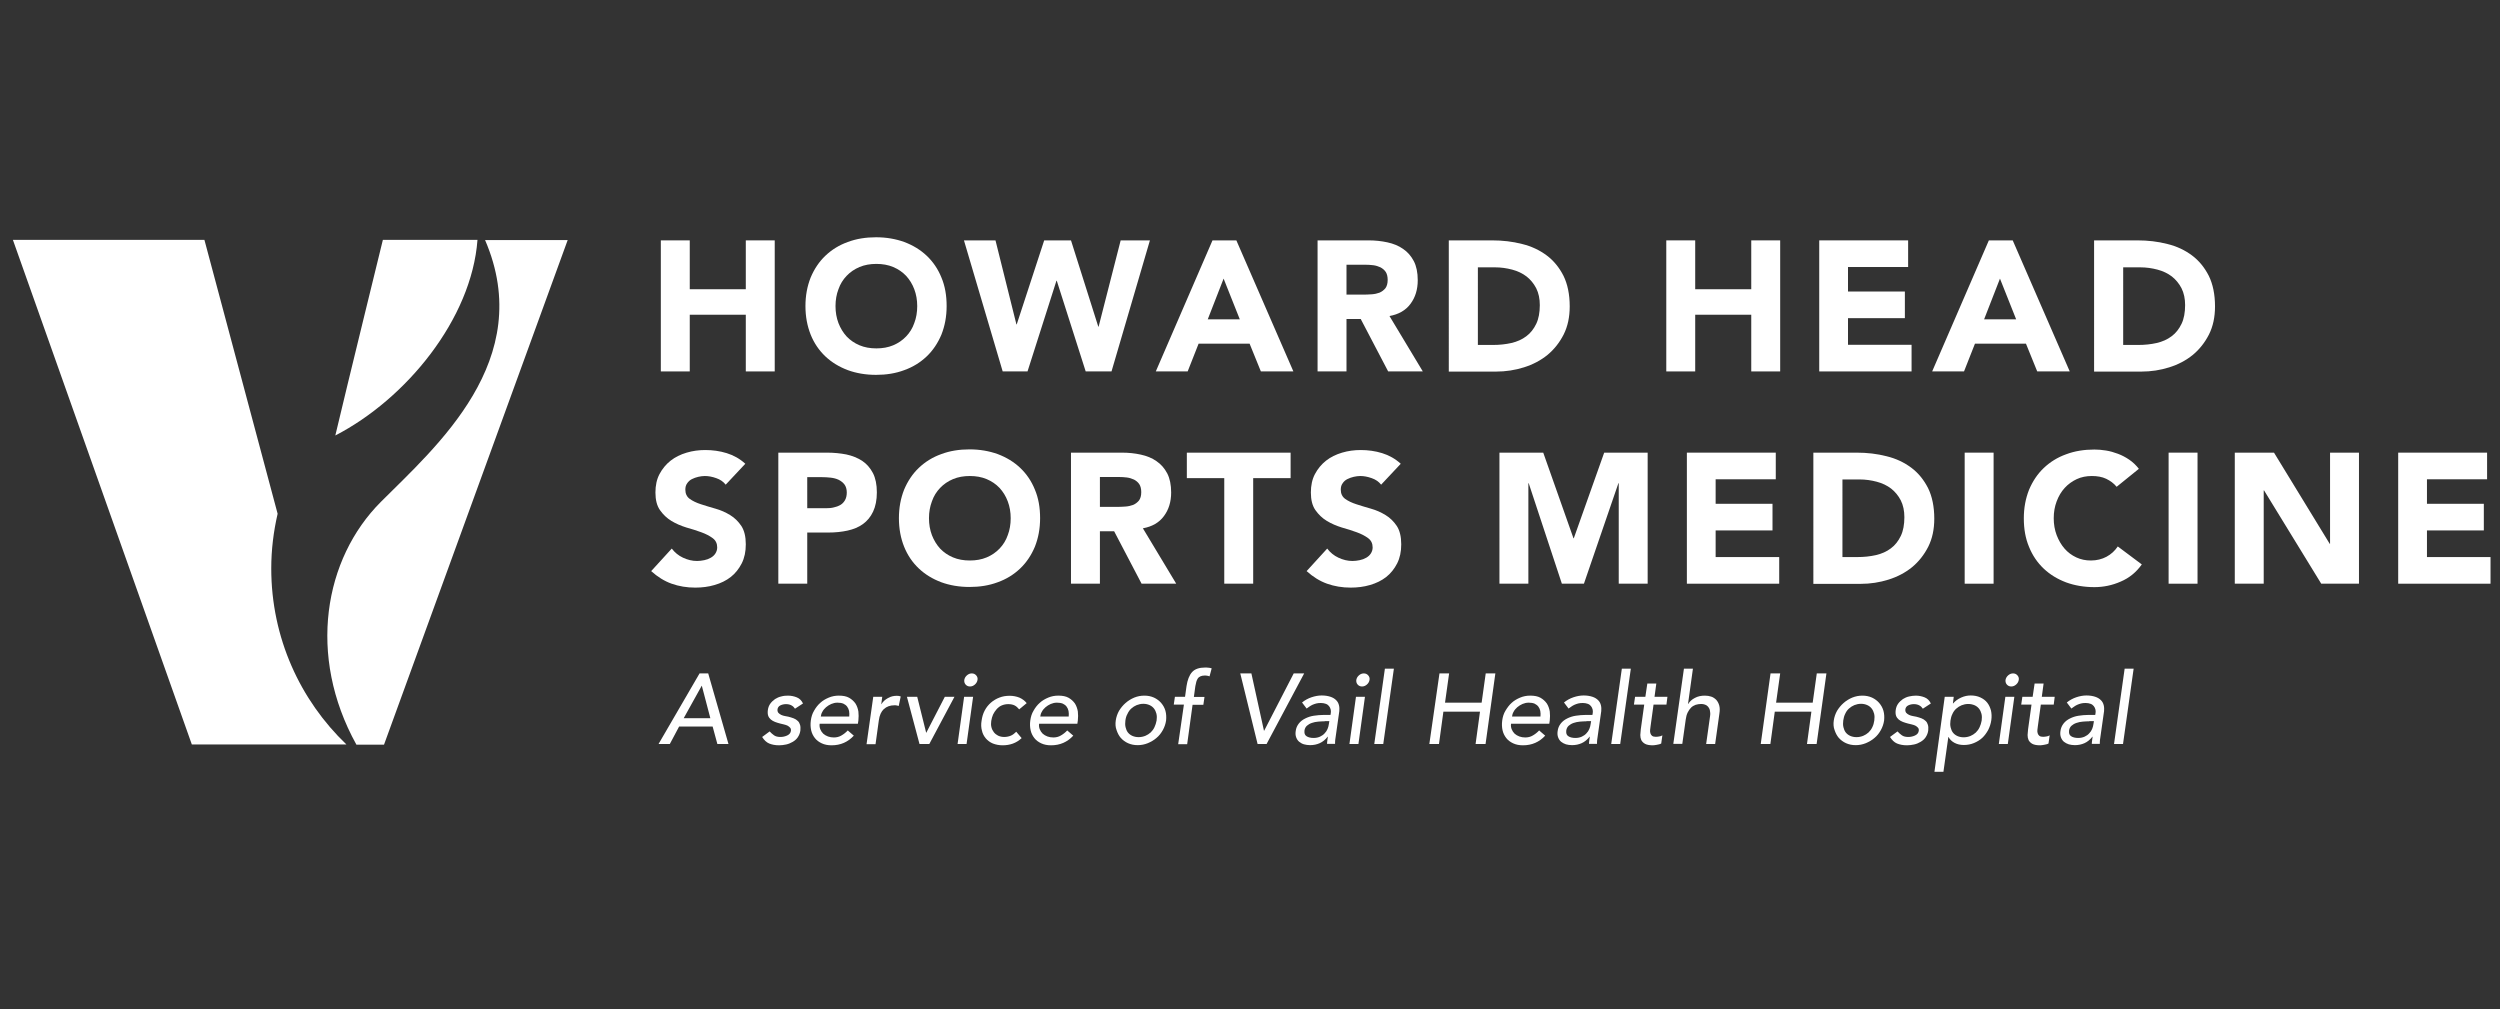 <?xml version="1.0" encoding="UTF-8"?> <!-- Generator: Adobe Illustrator 24.0.3, SVG Export Plug-In . SVG Version: 6.00 Build 0) --> <svg xmlns="http://www.w3.org/2000/svg" xmlns:xlink="http://www.w3.org/1999/xlink" version="1.1" id="Layer_1" x="0px" y="0px" viewBox="0 0 1529.9 617.6" style="enable-background:new 0 0 1529.9 617.6;" xml:space="preserve"><rect x="0" y="0" width="1529.9" height="617.6" fill="#333333" stroke="none"/> <style type="text/css"> .st0{fill:#FFFFFF;} </style> <g id="Layer_1_1_"> </g> <g> <g> <path class="st0" d="M166,347.9c0-11.5,1.4-22.7,3.9-33.5l-44.8-167.6H7.9l109.5,308.8H212C183.7,428.5,166,390.3,166,347.9z"></path> <path class="st0" d="M234.3,146.8c-0.1,0.5-22,89.6-29.1,119.7c43.4-22.4,83.4-71.3,87-119.7H234.3z"></path> <path class="st0" d="M296.8,146.8c31.8,73.6-30.4,126.9-63.7,160.3c-34.8,34.8-45.2,94.1-15,148.6h16.9l112.4-308.8H296.8z"></path> </g> </g> <g> <g> <g> <path class="st0" d="M428.1,412.1h5.3l12.4,43.2H439l-2.9-10.7h-20.5l-5.7,10.7H403L428.1,412.1z M434.7,439.5l-5.2-19.8h-0.1 l-11,19.8H434.7z"></path> <path class="st0" d="M486.5,433.7c-0.5-0.8-1.2-1.5-2.1-2c-0.9-0.5-2-0.8-3.4-0.8c-1.3,0-2.5,0.3-3.5,0.8c-1,0.5-1.6,1.4-1.7,2.4 c-0.1,0.9,0.1,1.5,0.5,2.1c0.5,0.5,1.1,1,1.8,1.3c0.7,0.3,1.5,0.6,2.3,0.7c0.8,0.2,1.5,0.3,2.1,0.4c1.1,0.3,2.2,0.6,3.2,1 c1,0.4,1.8,0.9,2.5,1.6c0.7,0.6,1.1,1.4,1.4,2.4c0.3,0.9,0.3,2.1,0.2,3.4c-0.2,1.6-0.8,3-1.6,4.2c-0.8,1.2-1.9,2.1-3.1,2.8 c-1.2,0.7-2.6,1.3-4,1.6c-1.4,0.3-2.9,0.5-4.3,0.5c-2.4,0-4.4-0.4-6.1-1.1c-1.7-0.7-3.1-2.1-4.3-4l4.6-3.4 c0.8,0.9,1.7,1.7,2.7,2.4c1,0.7,2.3,1,3.9,1c1.4,0,2.8-0.3,4.1-0.9c1.3-0.6,2.1-1.5,2.3-2.8c0.1-0.8,0-1.5-0.5-2 c-0.4-0.5-1-0.9-1.7-1.3c-0.7-0.3-1.4-0.5-2.2-0.7c-0.8-0.2-1.5-0.3-2.1-0.5c-1.1-0.3-2.2-0.6-3.2-1c-1-0.4-1.9-0.9-2.6-1.5 c-0.7-0.6-1.3-1.4-1.6-2.3c-0.3-0.9-0.4-2.1-0.2-3.5c0.2-1.5,0.7-2.8,1.5-3.9c0.8-1.1,1.8-2,2.9-2.8c1.1-0.7,2.4-1.3,3.8-1.6 c1.4-0.4,2.7-0.5,4.1-0.5c2,0,3.8,0.4,5.5,1.1c1.7,0.7,2.9,2,3.7,3.7L486.5,433.7z"></path> <path class="st0" d="M501.6,442.9c-0.2,1.3,0,2.4,0.4,3.4c0.4,1,1,1.9,1.8,2.7c0.8,0.7,1.8,1.3,2.9,1.7c1.1,0.4,2.3,0.6,3.6,0.6 c1.7,0,3.3-0.4,4.6-1.2c1.4-0.8,2.7-1.8,3.9-3.1l3.7,3.2c-3.6,3.9-8.1,5.9-13.6,5.9c-2.3,0-4.3-0.4-6-1.2 c-1.7-0.8-3.1-1.8-4.2-3.2c-1.1-1.4-1.9-3-2.3-4.8c-0.4-1.8-0.5-3.8-0.2-6c0.3-2.2,0.9-4.2,2-6c1-1.8,2.3-3.5,3.8-4.8 c1.5-1.4,3.3-2.4,5.2-3.2c1.9-0.8,4-1.2,6.1-1.2c2.6,0,4.7,0.4,6.3,1.3c1.6,0.9,2.9,2.1,3.9,3.5c0.9,1.4,1.5,3.1,1.8,4.9 c0.2,1.8,0.2,3.6,0,5.5l-0.3,2H501.6z M519.7,438.5c0.1-1.2,0.1-2.3-0.1-3.4c-0.2-1-0.6-1.9-1.2-2.7c-0.6-0.8-1.3-1.3-2.3-1.8 c-1-0.4-2.2-0.6-3.6-0.6c-1.4,0-2.6,0.3-3.8,0.8c-1.2,0.5-2.2,1.2-3.2,2c-0.9,0.8-1.7,1.7-2.2,2.7c-0.6,1-0.9,2-1,3H519.7z"></path> <path class="st0" d="M534.4,426.4h5.5l-0.6,4.5h0.1c0.9-1.5,2.3-2.8,4-3.7c1.7-1,3.5-1.4,5.4-1.4c0.9,0,1.7,0.1,2.4,0.4L550,432 c-0.4-0.1-0.9-0.2-1.3-0.3c-0.4-0.1-0.9-0.1-1.3-0.1c-2.7,0-4.8,0.8-6.5,2.3c-1.6,1.5-2.7,3.8-3.1,7l-2,14.5h-5.5L534.4,426.4z"></path> <path class="st0" d="M555,426.4h6.3l5.5,22.1l11.4-22.1h5.9l-15.4,28.9h-6L555,426.4z"></path> <path class="st0" d="M590,426.4h5.5l-4,28.9h-5.5L590,426.4z M590.1,416.1c0.2-1.1,0.7-2,1.6-2.8c0.9-0.8,1.9-1.2,3-1.2 c1.1,0,2,0.4,2.7,1.2c0.7,0.8,1,1.7,0.8,2.8c-0.2,1.1-0.7,2-1.6,2.8c-0.9,0.8-1.9,1.2-3,1.2c-1.1,0-2-0.4-2.7-1.2 C590.2,418.1,590,417.1,590.1,416.1z"></path> <path class="st0" d="M623.7,434.1c-0.9-1.1-1.8-1.9-2.8-2.4c-1-0.5-2.3-0.8-3.9-0.8c-1.5,0-2.8,0.3-4,0.8 c-1.2,0.5-2.2,1.3-3.1,2.3c-0.9,1-1.6,2.1-2.2,3.3c-0.5,1.2-0.9,2.5-1.1,3.9c-0.2,1.3-0.2,2.6,0.1,3.8c0.3,1.2,0.8,2.2,1.5,3.1 c0.7,0.9,1.6,1.6,2.6,2.1c1.1,0.5,2.3,0.8,3.7,0.8c1.5,0,2.9-0.3,4.1-0.8c1.2-0.5,2.3-1.4,3.3-2.4l3.3,3.9 c-1.7,1.6-3.5,2.7-5.5,3.4c-2,0.7-4,1-6.1,1c-2.2,0-4.2-0.4-6-1.1c-1.7-0.7-3.2-1.8-4.3-3.1c-1.1-1.3-2-2.9-2.4-4.8 c-0.5-1.8-0.6-3.9-0.2-6.1c0.3-2.2,0.9-4.3,1.9-6.2c1-1.9,2.3-3.5,3.8-4.8c1.5-1.3,3.3-2.4,5.2-3.1c2-0.8,4.1-1.1,6.3-1.1 c2.1,0,4.1,0.4,5.9,1.1c1.8,0.8,3.3,1.9,4.5,3.4L623.7,434.1z"></path> <path class="st0" d="M635.9,442.9c-0.2,1.3,0,2.4,0.4,3.4c0.4,1,1,1.9,1.8,2.7c0.8,0.7,1.8,1.3,2.9,1.7s2.3,0.6,3.6,0.6 c1.7,0,3.3-0.4,4.6-1.2c1.4-0.8,2.7-1.8,3.9-3.1l3.7,3.2c-3.6,3.9-8.1,5.9-13.6,5.9c-2.3,0-4.3-0.4-6-1.2 c-1.7-0.8-3.1-1.8-4.2-3.2c-1.1-1.4-1.9-3-2.3-4.8c-0.4-1.8-0.5-3.8-0.2-6c0.3-2.2,0.9-4.2,2-6c1-1.8,2.3-3.5,3.8-4.8 c1.5-1.4,3.3-2.4,5.2-3.2c1.9-0.8,4-1.2,6.1-1.2c2.6,0,4.7,0.4,6.3,1.3c1.6,0.9,2.9,2.1,3.9,3.5c0.9,1.4,1.5,3.1,1.8,4.9 c0.2,1.8,0.2,3.6,0,5.5l-0.3,2H635.9z M654,438.5c0.1-1.2,0.1-2.3-0.1-3.4c-0.2-1-0.6-1.9-1.2-2.7c-0.6-0.8-1.3-1.3-2.3-1.8 c-1-0.4-2.2-0.6-3.6-0.6c-1.4,0-2.6,0.3-3.8,0.8c-1.2,0.5-2.2,1.2-3.2,2c-0.9,0.8-1.7,1.7-2.2,2.7c-0.6,1-0.9,2-1,3H654z"></path> <path class="st0" d="M682.8,440.9c0.3-2.1,1-4.1,2-5.9c1.1-1.8,2.4-3.4,4-4.8c1.6-1.4,3.4-2.5,5.3-3.3c2-0.8,4-1.2,6.2-1.2 c2.2,0,4.1,0.4,5.9,1.2c1.7,0.8,3.2,1.9,4.4,3.3c1.2,1.4,2.1,3,2.6,4.8c0.5,1.8,0.6,3.8,0.4,5.9c-0.3,2.1-1,4.1-2,5.9 c-1,1.8-2.3,3.5-3.9,4.8c-1.6,1.4-3.4,2.4-5.3,3.2c-2,0.8-4,1.2-6.2,1.2c-2.2,0-4.1-0.4-5.9-1.2c-1.8-0.8-3.2-1.9-4.4-3.2 c-1.2-1.4-2-3-2.6-4.8C682.6,445,682.5,443,682.8,440.9z M688.7,440.9c-0.2,1.5-0.2,2.8,0.1,4.1c0.3,1.2,0.7,2.3,1.4,3.2 c0.7,0.9,1.6,1.6,2.7,2.1c1.1,0.5,2.4,0.8,3.9,0.8c1.5,0,2.8-0.3,4.1-0.8c1.2-0.5,2.3-1.2,3.3-2.1c0.9-0.9,1.7-1.9,2.3-3.2 c0.6-1.2,1-2.6,1.3-4.1c0.2-1.5,0.2-2.8-0.1-4.1c-0.3-1.2-0.8-2.3-1.5-3.2c-0.7-0.9-1.6-1.6-2.7-2.1c-1.1-0.5-2.4-0.8-3.8-0.8 c-1.5,0-2.8,0.3-4.1,0.8c-1.2,0.5-2.3,1.2-3.3,2.1c-1,0.9-1.7,1.9-2.3,3.2C689.3,438,688.9,439.4,688.7,440.9z"></path> <path class="st0" d="M724.5,431.2h-6.2l0.7-4.8h6.2l0.9-6.5c0.6-3.9,1.7-6.7,3.4-8.6c1.7-1.9,4.4-2.8,8-2.8c0.6,0,1.2,0,1.9,0.1 c0.7,0,1.4,0.2,2.1,0.4l-1.3,4.9c-0.5-0.2-1-0.3-1.5-0.4c-0.5-0.1-1-0.1-1.6-0.1c-1,0-1.8,0.2-2.5,0.5c-0.6,0.3-1.2,0.7-1.6,1.3 c-0.4,0.6-0.7,1.3-0.9,2c-0.2,0.8-0.4,1.7-0.6,2.7l-0.9,6.6h6.5l-0.7,4.8h-6.6l-3.3,24.1h-5.5L724.5,431.2z"></path> <path class="st0" d="M759,412.1h6.8l7.7,35.1h0.1l18.1-35.1h6.4l-23,43.2h-5.5L759,412.1z"></path> <path class="st0" d="M796.8,429.9c1.7-1.4,3.7-2.5,5.8-3.2c2.1-0.7,4.2-1.1,6.2-1.1c2.1,0,3.9,0.3,5.4,0.8s2.6,1.2,3.5,2.1 c0.9,0.9,1.4,1.9,1.7,3.1c0.3,1.2,0.3,2.4,0.2,3.6l-2.1,14.8c-0.2,1-0.3,2-0.4,2.8c-0.1,0.9-0.1,1.7-0.1,2.4h-4.9 c0-0.7,0.1-1.5,0.2-2.2c0.1-0.7,0.2-1.5,0.3-2.2h-0.1c-1.5,1.9-3.1,3.2-4.9,4c-1.8,0.8-3.7,1.2-5.9,1.2c-1.3,0-2.6-0.2-3.7-0.5 s-2.1-0.9-3-1.6c-0.8-0.7-1.4-1.6-1.8-2.7c-0.4-1.1-0.5-2.3-0.3-3.7c0.2-1.9,0.9-3.4,1.9-4.7c1-1.3,2.3-2.3,3.9-3.1 c1.6-0.8,3.3-1.4,5.3-1.7c2-0.3,4.1-0.5,6.2-0.5h4l0.2-1.2c0.1-0.7,0.1-1.5-0.1-2.2c-0.2-0.7-0.5-1.4-1-2c-0.5-0.6-1.1-1.1-2-1.4 c-0.8-0.3-1.8-0.5-3-0.5c-1.1,0-2,0.1-2.8,0.3c-0.8,0.2-1.6,0.5-2.3,0.8c-0.7,0.3-1.3,0.7-1.9,1.1c-0.6,0.4-1.2,0.8-1.7,1.2 L796.8,429.9z M810.7,441.4c-1.3,0-2.7,0.1-4,0.2c-1.4,0.1-2.7,0.4-3.9,0.8c-1.2,0.4-2.2,1-3,1.7c-0.8,0.7-1.3,1.7-1.5,2.8 c-0.2,1.7,0.1,2.9,1.2,3.6c1,0.7,2.5,1.1,4.4,1.1c1.5,0,2.8-0.3,3.9-0.8c1.1-0.5,2.1-1.2,2.8-2c0.8-0.8,1.4-1.7,1.8-2.7 c0.4-1,0.7-2,0.8-3l0.3-1.8H810.7z"></path> <path class="st0" d="M829.8,426.4h5.5l-4,28.9h-5.5L829.8,426.4z M830,416.1c0.2-1.1,0.7-2,1.6-2.8c0.9-0.8,1.9-1.2,3-1.2 c1.1,0,2,0.4,2.7,1.2c0.7,0.8,1,1.7,0.8,2.8c-0.2,1.1-0.7,2-1.6,2.8c-0.9,0.8-1.9,1.2-3,1.2c-1.1,0-2-0.4-2.7-1.2 C830.1,418.1,829.9,417.1,830,416.1z"></path> <path class="st0" d="M847.5,409.2h5.5l-6.5,46.1H841L847.5,409.2z"></path> <path class="st0" d="M880.9,412.1h5.9l-2.5,17.9h22.4l2.5-17.9h5.9l-6,43.2H903l2.7-19.8h-22.4l-2.7,19.8h-5.9L880.9,412.1z"></path> <path class="st0" d="M924.7,442.9c-0.2,1.3,0,2.4,0.4,3.4c0.4,1,1,1.9,1.8,2.7c0.8,0.7,1.8,1.3,2.9,1.7c1.1,0.4,2.3,0.6,3.6,0.6 c1.7,0,3.3-0.4,4.6-1.2c1.4-0.8,2.7-1.8,3.9-3.1l3.7,3.2c-3.6,3.9-8.1,5.9-13.6,5.9c-2.3,0-4.3-0.4-6-1.2 c-1.7-0.8-3.1-1.8-4.2-3.2c-1.1-1.4-1.9-3-2.3-4.8c-0.4-1.8-0.5-3.8-0.2-6c0.3-2.2,0.9-4.2,2-6s2.3-3.5,3.8-4.8 c1.5-1.4,3.3-2.4,5.2-3.2c1.9-0.8,4-1.2,6.1-1.2c2.6,0,4.7,0.4,6.3,1.3c1.6,0.9,2.9,2.1,3.9,3.5c0.9,1.4,1.5,3.1,1.8,4.9 c0.2,1.8,0.2,3.6,0,5.5l-0.3,2H924.7z M942.7,438.5c0.1-1.2,0.1-2.3-0.1-3.4c-0.2-1-0.6-1.9-1.2-2.7c-0.6-0.8-1.4-1.3-2.3-1.8 c-1-0.4-2.2-0.6-3.6-0.6c-1.4,0-2.6,0.3-3.8,0.8c-1.2,0.5-2.2,1.2-3.2,2c-0.9,0.8-1.7,1.7-2.2,2.7c-0.6,1-0.9,2-1,3H942.7z"></path> <path class="st0" d="M957.1,429.9c1.7-1.4,3.7-2.5,5.8-3.2c2.1-0.7,4.2-1.1,6.2-1.1c2.1,0,3.9,0.3,5.4,0.8 c1.5,0.5,2.6,1.2,3.5,2.1c0.9,0.9,1.4,1.9,1.7,3.1c0.3,1.2,0.3,2.4,0.2,3.6l-2.1,14.8c-0.2,1-0.3,2-0.4,2.8 c-0.1,0.9-0.1,1.7-0.1,2.4h-4.9c0-0.7,0.1-1.5,0.2-2.2c0.1-0.7,0.2-1.5,0.3-2.2h-0.1c-1.5,1.9-3.1,3.2-4.9,4 c-1.8,0.8-3.7,1.2-5.9,1.2c-1.3,0-2.6-0.2-3.7-0.5c-1.2-0.4-2.1-0.9-3-1.6c-0.8-0.7-1.4-1.6-1.8-2.7c-0.4-1.1-0.5-2.3-0.3-3.7 c0.2-1.9,0.9-3.4,1.9-4.7c1-1.3,2.3-2.3,3.9-3.1c1.6-0.8,3.3-1.4,5.3-1.7c2-0.3,4.1-0.5,6.2-0.5h4l0.2-1.2 c0.1-0.7,0.1-1.5-0.1-2.2c-0.2-0.7-0.5-1.4-1-2c-0.5-0.6-1.1-1.1-2-1.4c-0.8-0.3-1.8-0.5-3-0.5c-1.1,0-2,0.1-2.8,0.3 c-0.8,0.2-1.6,0.5-2.3,0.8c-0.7,0.3-1.3,0.7-1.9,1.1c-0.6,0.4-1.2,0.8-1.7,1.2L957.1,429.9z M970.9,441.4c-1.3,0-2.7,0.1-4,0.2 c-1.4,0.1-2.7,0.4-3.9,0.8c-1.2,0.4-2.2,1-3,1.7c-0.8,0.7-1.3,1.7-1.5,2.8c-0.2,1.7,0.1,2.9,1.2,3.6c1,0.7,2.5,1.1,4.4,1.1 c1.5,0,2.8-0.3,3.9-0.8c1.1-0.5,2.1-1.2,2.8-2c0.8-0.8,1.4-1.7,1.8-2.7c0.4-1,0.7-2,0.8-3l0.3-1.8H970.9z"></path> <path class="st0" d="M992.5,409.2h5.5l-6.5,46.1h-5.5L992.5,409.2z"></path> <path class="st0" d="M1019.8,431.2h-7.9l-1.8,13.1c-0.1,0.8-0.2,1.6-0.3,2.4c-0.1,0.8,0,1.5,0.2,2.1c0.2,0.6,0.5,1.1,1,1.5 c0.5,0.4,1.3,0.6,2.3,0.6c0.7,0,1.3-0.1,2-0.2c0.7-0.1,1.4-0.3,2-0.7l-0.7,5c-0.4,0.2-0.8,0.4-1.3,0.5c-0.5,0.1-0.9,0.2-1.4,0.3 c-0.5,0.1-0.9,0.1-1.3,0.2c-0.4,0-0.8,0.1-1.1,0.1c-2.1,0-3.7-0.3-4.8-0.9c-1.1-0.6-1.8-1.4-2.3-2.3c-0.4-0.9-0.6-2-0.6-3.1 c0.1-1.2,0.2-2.3,0.3-3.5l2.1-15.1h-6.3l0.7-4.8h6.3l1.2-8.1h5.5l-1.1,8.1h7.9L1019.8,431.2z"></path> <path class="st0" d="M1030.5,409.2h5.5l-3,21.6h0.1c0.9-1.5,2.3-2.8,4.1-3.7c1.8-1,3.9-1.4,6.1-1.4c1.4,0,2.7,0.2,3.9,0.6 c1.2,0.4,2.2,1.1,3.1,2c0.8,0.9,1.4,2,1.8,3.4c0.4,1.4,0.4,3.1,0.1,5l-2.6,18.6h-5.5l2.4-17.1c0.2-1.3,0.1-2.5-0.1-3.4 c-0.2-1-0.6-1.7-1.1-2.3c-0.5-0.6-1.1-1-1.9-1.3c-0.8-0.3-1.6-0.4-2.4-0.4c-1.1,0-2.2,0.2-3.3,0.5c-1,0.4-2,0.9-2.8,1.7 c-0.8,0.8-1.5,1.8-2.1,3c-0.6,1.2-1,2.7-1.2,4.3l-2.1,14.9h-5.5L1030.5,409.2z"></path> <path class="st0" d="M1083.5,412.1h5.9l-2.5,17.9h22.4l2.5-17.9h5.9l-6,43.2h-5.9l2.7-19.8h-22.4l-2.7,19.8h-5.9L1083.5,412.1z"></path> <path class="st0" d="M1122.2,440.9c0.3-2.1,1-4.1,2-5.9c1.1-1.8,2.4-3.4,4-4.8c1.6-1.4,3.4-2.5,5.3-3.3c2-0.8,4-1.2,6.2-1.2 c2.2,0,4.1,0.4,5.9,1.2c1.7,0.8,3.2,1.9,4.4,3.3c1.2,1.4,2.1,3,2.6,4.8c0.5,1.8,0.6,3.8,0.4,5.9c-0.3,2.1-1,4.1-2,5.9 c-1,1.8-2.3,3.5-3.9,4.8c-1.6,1.4-3.4,2.4-5.3,3.2c-2,0.8-4,1.2-6.2,1.2c-2.2,0-4.1-0.4-5.9-1.2c-1.8-0.8-3.2-1.9-4.4-3.2 c-1.2-1.4-2-3-2.6-4.8C1122,445,1121.9,443,1122.2,440.9z M1128,440.9c-0.2,1.5-0.2,2.8,0.1,4.1c0.3,1.2,0.7,2.3,1.4,3.2 c0.7,0.9,1.6,1.6,2.7,2.1c1.1,0.5,2.4,0.8,3.9,0.8c1.5,0,2.8-0.3,4.1-0.8c1.2-0.5,2.3-1.2,3.3-2.1c0.9-0.9,1.7-1.9,2.3-3.2 c0.6-1.2,1-2.6,1.2-4.1c0.2-1.5,0.2-2.8-0.1-4.1c-0.3-1.2-0.8-2.3-1.5-3.2c-0.7-0.9-1.6-1.6-2.7-2.1c-1.1-0.5-2.4-0.8-3.8-0.8 c-1.5,0-2.8,0.3-4.1,0.8c-1.2,0.5-2.3,1.2-3.3,2.1c-1,0.9-1.7,1.9-2.3,3.2C1128.6,438,1128.2,439.4,1128,440.9z"></path> <path class="st0" d="M1176.7,433.7c-0.5-0.8-1.2-1.5-2.1-2c-0.9-0.5-2-0.8-3.4-0.8c-1.3,0-2.5,0.3-3.5,0.8 c-1,0.5-1.6,1.4-1.7,2.4c-0.1,0.9,0.1,1.5,0.5,2.1c0.5,0.5,1.1,1,1.8,1.3c0.7,0.3,1.5,0.6,2.3,0.7c0.8,0.2,1.5,0.3,2.1,0.4 c1.1,0.3,2.2,0.6,3.2,1c1,0.4,1.8,0.9,2.5,1.6c0.7,0.6,1.1,1.4,1.4,2.4c0.3,0.9,0.3,2.1,0.2,3.4c-0.2,1.6-0.8,3-1.6,4.2 c-0.8,1.2-1.9,2.1-3.1,2.8c-1.2,0.7-2.5,1.3-4,1.6c-1.4,0.3-2.9,0.5-4.3,0.5c-2.4,0-4.4-0.4-6.1-1.1c-1.7-0.7-3.1-2.1-4.3-4 l4.6-3.4c0.8,0.9,1.7,1.7,2.7,2.4c1,0.7,2.3,1,3.9,1c1.4,0,2.8-0.3,4.1-0.9c1.3-0.6,2.1-1.5,2.3-2.8c0.1-0.8,0-1.5-0.5-2 c-0.4-0.5-1-0.9-1.7-1.3c-0.7-0.3-1.4-0.5-2.2-0.7c-0.8-0.2-1.5-0.3-2.1-0.5c-1.1-0.3-2.2-0.6-3.2-1c-1-0.4-1.9-0.9-2.6-1.5 c-0.7-0.6-1.3-1.4-1.6-2.3c-0.3-0.9-0.4-2.1-0.2-3.5c0.2-1.5,0.7-2.8,1.5-3.9c0.8-1.1,1.8-2,2.9-2.8c1.1-0.7,2.4-1.3,3.8-1.6 s2.7-0.5,4.1-0.5c1.9,0,3.8,0.4,5.5,1.1c1.7,0.7,2.9,2,3.7,3.7L1176.7,433.7z"></path> <path class="st0" d="M1190.1,426.4h5.5l-0.5,4.1h0.1c1.3-1.5,2.9-2.7,4.9-3.6c2-0.9,3.9-1.3,5.9-1.3c2.2,0,4.2,0.4,5.9,1.2 c1.7,0.8,3.1,1.8,4.2,3.2c1.1,1.4,1.8,3,2.3,4.8c0.4,1.8,0.5,3.8,0.2,5.9c-0.3,2.2-1,4.2-1.9,6c-1,1.8-2.2,3.5-3.6,4.8 c-1.5,1.4-3.2,2.4-5.1,3.2c-1.9,0.8-4,1.2-6.2,1.2c-2.1,0-4-0.4-5.7-1.3c-1.7-0.9-2.9-2.1-3.7-3.6h-0.1l-3,21.3h-5.5 L1190.1,426.4z M1204.5,430.8c-1.5,0-2.8,0.3-4.1,0.8c-1.2,0.5-2.3,1.2-3.3,2.1c-1,0.9-1.7,1.9-2.3,3.2c-0.6,1.2-1,2.6-1.2,4.1 c-0.2,1.5-0.2,2.8,0.1,4.1c0.3,1.2,0.7,2.3,1.4,3.2c0.7,0.9,1.6,1.6,2.7,2.1c1.1,0.5,2.4,0.8,3.9,0.8c1.5,0,2.8-0.3,4.1-0.8 c1.2-0.5,2.3-1.2,3.3-2.1c0.9-0.9,1.7-1.9,2.3-3.2c0.6-1.2,1-2.6,1.3-4.1c0.2-1.5,0.2-2.8-0.1-4.1c-0.3-1.2-0.8-2.3-1.5-3.2 c-0.7-0.9-1.6-1.6-2.7-2.1C1207.2,431.1,1205.9,430.8,1204.5,430.8z"></path> <path class="st0" d="M1227.2,426.4h5.5l-4,28.9h-5.5L1227.2,426.4z M1227.3,416.1c0.2-1.1,0.7-2,1.6-2.8c0.9-0.8,1.9-1.2,3-1.2 c1.1,0,2,0.4,2.7,1.2c0.7,0.8,1,1.7,0.8,2.8c-0.2,1.1-0.7,2-1.6,2.8c-0.9,0.8-1.9,1.2-3,1.2c-1.1,0-2-0.4-2.7-1.2 C1227.4,418.1,1227.2,417.1,1227.3,416.1z"></path> <path class="st0" d="M1256.8,431.2h-7.9l-1.8,13.1c-0.1,0.8-0.2,1.6-0.3,2.4c-0.1,0.8,0,1.5,0.2,2.1c0.2,0.6,0.5,1.1,1,1.5 c0.5,0.4,1.3,0.6,2.3,0.6c0.7,0,1.3-0.1,2-0.2c0.7-0.1,1.4-0.3,2-0.7l-0.7,5c-0.4,0.2-0.8,0.4-1.3,0.5c-0.5,0.1-0.9,0.2-1.4,0.3 c-0.5,0.1-0.9,0.1-1.3,0.2c-0.4,0-0.8,0.1-1.1,0.1c-2.1,0-3.7-0.3-4.8-0.9c-1.1-0.6-1.8-1.4-2.3-2.3c-0.4-0.9-0.6-2-0.6-3.1 c0.1-1.2,0.2-2.3,0.3-3.5l2.1-15.1h-6.3l0.7-4.8h6.3l1.2-8.1h5.5l-1.1,8.1h7.9L1256.8,431.2z"></path> <path class="st0" d="M1264.8,429.9c1.7-1.4,3.7-2.5,5.8-3.2c2.1-0.7,4.2-1.1,6.2-1.1c2.1,0,3.9,0.3,5.4,0.8s2.6,1.2,3.5,2.1 c0.9,0.9,1.4,1.9,1.7,3.1c0.3,1.2,0.3,2.4,0.2,3.6l-2.1,14.8c-0.2,1-0.3,2-0.4,2.8c-0.1,0.9-0.1,1.7-0.1,2.4h-4.9 c0-0.7,0.1-1.5,0.2-2.2c0.1-0.7,0.2-1.5,0.3-2.2h-0.1c-1.5,1.9-3.1,3.2-4.9,4c-1.8,0.8-3.7,1.2-5.9,1.2c-1.3,0-2.6-0.2-3.7-0.5 c-1.2-0.4-2.1-0.9-3-1.6c-0.8-0.7-1.4-1.6-1.8-2.7c-0.4-1.1-0.5-2.3-0.3-3.7c0.2-1.9,0.9-3.4,1.9-4.7c1-1.3,2.3-2.3,3.9-3.1 c1.6-0.8,3.3-1.4,5.3-1.7c2-0.3,4.1-0.5,6.2-0.5h4l0.2-1.2c0.1-0.7,0.1-1.5-0.1-2.2c-0.2-0.7-0.5-1.4-1-2c-0.5-0.6-1.1-1.1-2-1.4 c-0.8-0.3-1.8-0.5-3-0.5c-1.1,0-2,0.1-2.8,0.3c-0.8,0.2-1.6,0.5-2.3,0.8c-0.7,0.3-1.3,0.7-1.9,1.1c-0.6,0.4-1.2,0.8-1.7,1.2 L1264.8,429.9z M1278.6,441.4c-1.3,0-2.7,0.1-4,0.2c-1.4,0.1-2.7,0.4-3.9,0.8c-1.2,0.4-2.2,1-3,1.7c-0.8,0.7-1.3,1.7-1.5,2.8 c-0.2,1.7,0.1,2.9,1.2,3.6c1,0.7,2.5,1.1,4.4,1.1c1.5,0,2.8-0.3,3.9-0.8c1.1-0.5,2.1-1.2,2.8-2c0.8-0.8,1.4-1.7,1.8-2.7 c0.4-1,0.7-2,0.8-3l0.3-1.8H1278.6z"></path> <path class="st0" d="M1300.2,409.2h5.5l-6.5,46.1h-5.5L1300.2,409.2z"></path> </g> </g> <g> <g> <g> <path class="st0" d="M404.4,147.1h17.7v29.9h34.3v-29.9h17.7v80.2h-17.7v-34.7h-34.3v34.7h-17.7V147.1z"></path> <path class="st0" d="M492.9,187.3c0-6.4,1.1-12.2,3.2-17.5c2.2-5.2,5.2-9.7,9-13.3c3.9-3.7,8.4-6.5,13.7-8.4 c5.3-2,11.1-2.9,17.3-2.9c6.3,0,12,1,17.3,2.9c5.3,2,9.9,4.8,13.7,8.4c3.9,3.7,6.9,8.1,9,13.3c2.2,5.2,3.2,11,3.2,17.5 c0,6.4-1.1,12.2-3.2,17.5c-2.2,5.2-5.2,9.7-9,13.3c-3.9,3.7-8.4,6.5-13.7,8.4c-5.3,2-11.1,2.9-17.3,2.9c-6.3,0-12.1-1-17.3-2.9 c-5.3-2-9.9-4.8-13.7-8.4c-3.9-3.7-6.9-8.1-9-13.3C494,199.5,492.9,193.7,492.9,187.3z M511.3,187.3c0,3.8,0.6,7.2,1.8,10.4 c1.2,3.1,2.9,5.9,5,8.2c2.2,2.3,4.8,4.1,7.9,5.4c3.1,1.3,6.5,1.9,10.3,1.9c3.8,0,7.2-0.6,10.3-1.9c3.1-1.3,5.7-3.1,7.9-5.4 c2.2-2.3,3.9-5,5-8.2c1.2-3.1,1.8-6.6,1.8-10.4c0-3.7-0.6-7.1-1.8-10.3c-1.2-3.2-2.9-5.9-5-8.2c-2.2-2.3-4.8-4.1-7.9-5.4 c-3.1-1.3-6.5-1.9-10.3-1.9c-3.8,0-7.2,0.6-10.3,1.9c-3.1,1.3-5.7,3.1-7.9,5.4c-2.2,2.3-3.9,5-5,8.2 C511.9,180.1,511.3,183.6,511.3,187.3z"></path> <path class="st0" d="M589.9,147.1h19.3l12.8,51.4h0.2l16.8-51.4h16.4l16.7,52.8h0.2l13.5-52.8h17.9l-23.5,80.2h-15.8l-17.7-55.5 h-0.2l-17.7,55.5h-15.2L589.9,147.1z"></path> <path class="st0" d="M742,147.1h14.6l34.9,80.2h-19.9l-6.9-17h-31.2l-6.7,17h-19.5L742,147.1z M748.8,170.5l-9.7,24.9h19.6 L748.8,170.5z"></path> <path class="st0" d="M806.4,147.1h31c4.1,0,7.9,0.4,11.6,1.2c3.7,0.8,6.9,2.1,9.6,4c2.8,1.9,4.9,4.3,6.6,7.5 c1.6,3.1,2.4,7,2.4,11.7c0,5.7-1.5,10.5-4.4,14.4c-2.9,4-7.3,6.5-12.9,7.5l20.4,33.9h-21.2l-16.8-32.1H824v32.1h-17.7V147.1z M824,180.3h10.4c1.6,0,3.3-0.1,5-0.2c1.8-0.1,3.4-0.5,4.8-1c1.4-0.6,2.6-1.5,3.6-2.7c0.9-1.2,1.4-2.9,1.4-5.1 c0-2-0.4-3.7-1.2-4.9c-0.8-1.2-1.9-2.1-3.2-2.8c-1.3-0.6-2.8-1.1-4.4-1.3c-1.7-0.2-3.3-0.3-4.9-0.3H824V180.3z"></path> <path class="st0" d="M886.6,147.1h26.5c6.4,0,12.5,0.7,18.3,2.2c5.8,1.4,10.8,3.8,15.1,7c4.3,3.2,7.7,7.4,10.3,12.5 c2.5,5.1,3.8,11.4,3.8,18.7c0,6.5-1.2,12.2-3.7,17.2c-2.5,4.9-5.8,9.1-9.9,12.5c-4.2,3.4-9,5.9-14.4,7.6 c-5.4,1.7-11.1,2.6-17.1,2.6h-28.9V147.1z M904.3,211.1h9.2c4.1,0,7.9-0.4,11.4-1.2c3.5-0.8,6.6-2.2,9.1-4.1 c2.6-1.9,4.6-4.5,6.1-7.6c1.5-3.1,2.2-7,2.2-11.5c0-3.9-0.7-7.3-2.2-10.3c-1.5-2.9-3.5-5.3-5.9-7.2c-2.5-1.9-5.4-3.3-8.8-4.2 c-3.4-0.9-6.9-1.4-10.6-1.4h-10.4V211.1z"></path> <path class="st0" d="M1019.7,147.1h17.7v29.9h34.3v-29.9h17.7v80.2h-17.7v-34.7h-34.3v34.7h-17.7V147.1z"></path> <path class="st0" d="M1113.2,147.1h54.5v16.3h-36.8v15h34.8v16.3h-34.8v16.3h38.9v16.3h-56.5V147.1z"></path> <path class="st0" d="M1217.1,147.1h14.6l34.9,80.2h-19.9l-6.9-17h-31.2l-6.7,17h-19.5L1217.1,147.1z M1223.9,170.5l-9.7,24.9 h19.6L1223.9,170.5z"></path> <path class="st0" d="M1281.5,147.1h26.5c6.4,0,12.5,0.7,18.3,2.2c5.8,1.4,10.8,3.8,15.1,7c4.3,3.2,7.7,7.4,10.3,12.5 c2.5,5.1,3.8,11.4,3.8,18.7c0,6.5-1.2,12.2-3.7,17.2c-2.5,4.9-5.8,9.1-9.9,12.5c-4.2,3.4-9,5.9-14.4,7.6 c-5.4,1.7-11.1,2.6-17.1,2.6h-28.9V147.1z M1299.2,211.1h9.2c4.1,0,7.9-0.4,11.4-1.2c3.5-0.8,6.6-2.2,9.1-4.1 c2.6-1.9,4.6-4.5,6.1-7.6c1.5-3.1,2.2-7,2.2-11.5c0-3.9-0.7-7.3-2.2-10.3c-1.5-2.9-3.5-5.3-5.9-7.2c-2.5-1.9-5.4-3.3-8.8-4.2 c-3.4-0.9-6.9-1.4-10.6-1.4h-10.4V211.1z"></path> <path class="st0" d="M444.1,296.6c-1.4-1.8-3.4-3.2-5.8-4c-2.5-0.9-4.8-1.3-7-1.3c-1.3,0-2.6,0.2-4,0.5 c-1.4,0.3-2.6,0.8-3.9,1.4c-1.2,0.6-2.2,1.5-2.9,2.6c-0.8,1.1-1.1,2.3-1.1,3.9c0,2.4,0.9,4.3,2.7,5.6c1.8,1.3,4.1,2.4,6.9,3.3 c2.8,0.9,5.7,1.8,8.9,2.7c3.2,0.9,6.1,2.2,8.9,3.9c2.8,1.7,5,3.9,6.9,6.7c1.8,2.8,2.7,6.5,2.7,11.2c0,4.5-0.8,8.3-2.5,11.7 c-1.7,3.3-3.9,6.1-6.7,8.3c-2.8,2.2-6.1,3.8-9.9,4.9c-3.7,1.1-7.7,1.6-11.8,1.6c-5.2,0-10-0.8-14.5-2.4 c-4.5-1.6-8.6-4.2-12.5-7.7l12.6-13.8c1.8,2.4,4.1,4.3,6.9,5.6c2.8,1.3,5.6,2,8.6,2c1.4,0,2.9-0.2,4.4-0.5 c1.5-0.3,2.8-0.8,4-1.5c1.2-0.7,2.1-1.5,2.8-2.6c0.7-1.1,1.1-2.3,1.1-3.7c0-2.4-0.9-4.3-2.8-5.7c-1.9-1.4-4.2-2.6-7-3.6 c-2.8-1-5.8-2-9.1-2.9c-3.2-1-6.3-2.3-9.1-4c-2.8-1.7-5.1-3.9-7-6.6c-1.9-2.7-2.8-6.3-2.8-10.8c0-4.3,0.8-8.1,2.5-11.3 c1.7-3.2,4-6,6.8-8.2c2.8-2.2,6.1-3.8,9.8-4.9c3.7-1.1,7.5-1.6,11.4-1.6c4.5,0,8.9,0.6,13.1,1.9c4.2,1.3,8,3.4,11.4,6.5 L444.1,296.6z"></path> <path class="st0" d="M476.3,277h29.8c4.2,0,8.1,0.4,11.8,1.1c3.7,0.8,6.9,2.1,9.7,3.9c2.8,1.9,4.9,4.3,6.6,7.5 c1.6,3.1,2.4,7.1,2.4,11.8c0,4.7-0.8,8.6-2.3,11.8c-1.5,3.2-3.6,5.7-6.2,7.6c-2.6,1.9-5.8,3.2-9.4,4c-3.6,0.8-7.6,1.2-11.8,1.2 h-12.9v31.3h-17.7V277z M493.9,311h11.8c1.6,0,3.1-0.1,4.6-0.5c1.5-0.3,2.8-0.8,4-1.5c1.2-0.7,2.1-1.7,2.8-2.9 c0.7-1.2,1.1-2.8,1.1-4.7c0-2-0.5-3.7-1.4-4.9c-0.9-1.2-2.2-2.2-3.6-2.9c-1.5-0.7-3.1-1.1-4.9-1.3c-1.8-0.2-3.6-0.3-5.2-0.3 h-9.1V311z"></path> <path class="st0" d="M550.1,317.1c0-6.4,1.1-12.2,3.2-17.5c2.2-5.2,5.2-9.7,9-13.3c3.9-3.7,8.4-6.5,13.7-8.4 c5.3-2,11.1-2.9,17.3-2.9c6.3,0,12,1,17.3,2.9c5.3,2,9.9,4.8,13.7,8.4c3.9,3.7,6.9,8.1,9,13.3c2.2,5.2,3.2,11,3.2,17.5 c0,6.4-1.1,12.2-3.2,17.5c-2.2,5.2-5.2,9.7-9,13.3c-3.9,3.7-8.4,6.5-13.7,8.4c-5.3,2-11.1,2.9-17.3,2.9c-6.3,0-12.1-1-17.3-2.9 c-5.3-2-9.9-4.8-13.7-8.4c-3.9-3.7-6.9-8.1-9-13.3C551.2,329.4,550.1,323.5,550.1,317.1z M568.5,317.1c0,3.8,0.6,7.2,1.8,10.4 c1.2,3.1,2.9,5.9,5,8.2c2.2,2.3,4.8,4.1,7.9,5.4c3.1,1.3,6.5,1.9,10.3,1.9c3.8,0,7.2-0.6,10.3-1.9c3.1-1.3,5.7-3.1,7.9-5.4 c2.2-2.3,3.9-5,5-8.2c1.2-3.1,1.8-6.6,1.8-10.4c0-3.7-0.6-7.1-1.8-10.3c-1.2-3.2-2.9-5.9-5-8.2c-2.2-2.3-4.8-4.1-7.9-5.4 c-3.1-1.3-6.5-1.9-10.3-1.9c-3.8,0-7.2,0.6-10.3,1.9c-3.1,1.3-5.7,3.1-7.9,5.4c-2.2,2.3-3.9,5-5,8.2 C569.1,310,568.5,313.4,568.5,317.1z"></path> <path class="st0" d="M655.5,277h31c4.1,0,8,0.4,11.6,1.2c3.7,0.8,6.9,2.1,9.6,4c2.8,1.9,4.9,4.3,6.6,7.5c1.6,3.1,2.4,7,2.4,11.7 c0,5.7-1.5,10.5-4.4,14.4c-2.9,4-7.3,6.5-12.9,7.5l20.4,33.9h-21.2l-16.8-32.1h-8.7v32.1h-17.7V277z M673.2,310.2h10.4 c1.6,0,3.3-0.1,5-0.2c1.8-0.1,3.4-0.5,4.8-1c1.4-0.6,2.6-1.5,3.6-2.7c0.9-1.2,1.4-2.9,1.4-5.1c0-2-0.4-3.7-1.2-4.9 c-0.8-1.2-1.9-2.1-3.2-2.8c-1.3-0.6-2.8-1.1-4.4-1.3c-1.7-0.2-3.3-0.3-4.9-0.3h-11.6V310.2z"></path> <path class="st0" d="M749.2,292.6h-22.9V277h63.5v15.6h-22.9v64.6h-17.7V292.6z"></path> <path class="st0" d="M845.2,296.6c-1.4-1.8-3.4-3.2-5.8-4c-2.5-0.9-4.8-1.3-7-1.3c-1.3,0-2.6,0.2-4,0.5 c-1.4,0.3-2.6,0.8-3.9,1.4c-1.2,0.6-2.2,1.5-2.9,2.6c-0.8,1.1-1.1,2.3-1.1,3.9c0,2.4,0.9,4.3,2.7,5.6c1.8,1.3,4.1,2.4,6.9,3.3 c2.8,0.9,5.7,1.8,8.9,2.7c3.2,0.9,6.1,2.2,8.9,3.9c2.8,1.7,5,3.9,6.9,6.7c1.8,2.8,2.7,6.5,2.7,11.2c0,4.5-0.8,8.3-2.5,11.7 c-1.7,3.3-3.9,6.1-6.7,8.3c-2.8,2.2-6.1,3.8-9.9,4.9c-3.7,1.1-7.7,1.6-11.8,1.6c-5.2,0-10-0.8-14.5-2.4 c-4.5-1.6-8.6-4.2-12.5-7.7l12.6-13.8c1.8,2.4,4.1,4.3,6.9,5.6c2.8,1.3,5.6,2,8.6,2c1.4,0,2.9-0.2,4.4-0.5 c1.5-0.3,2.8-0.8,4-1.5c1.2-0.7,2.1-1.5,2.8-2.6c0.7-1.1,1.1-2.3,1.1-3.7c0-2.4-0.9-4.3-2.8-5.7c-1.9-1.4-4.2-2.6-7-3.6 c-2.8-1-5.8-2-9.1-2.9c-3.2-1-6.3-2.3-9.1-4c-2.8-1.7-5.1-3.9-7-6.6c-1.9-2.7-2.8-6.3-2.8-10.8c0-4.3,0.8-8.1,2.5-11.3 c1.7-3.2,4-6,6.8-8.2c2.8-2.2,6.1-3.8,9.8-4.9c3.7-1.1,7.5-1.6,11.4-1.6c4.5,0,8.9,0.6,13.1,1.9c4.2,1.3,8,3.4,11.4,6.5 L845.2,296.6z"></path> <path class="st0" d="M917.7,277h26.7l18.5,52.4h0.2l18.6-52.4h26.6v80.2h-17.7v-61.5h-0.2l-21.1,61.5h-13.5l-20.3-61.5h-0.2 v61.5h-17.7V277z"></path> <path class="st0" d="M1032.2,277h54.5v16.3h-36.8v15h34.8v16.3h-34.8v16.3h38.9v16.3h-56.5V277z"></path> <path class="st0" d="M1109.7,277h26.5c6.4,0,12.5,0.7,18.3,2.2c5.8,1.4,10.8,3.8,15.1,7c4.3,3.2,7.7,7.4,10.3,12.5 c2.5,5.1,3.8,11.4,3.8,18.7c0,6.5-1.2,12.2-3.7,17.2c-2.5,4.9-5.8,9.1-9.9,12.5c-4.2,3.4-9,5.9-14.4,7.6 c-5.4,1.7-11.1,2.6-17.1,2.6h-28.9V277z M1127.4,340.9h9.2c4.1,0,7.9-0.4,11.4-1.2c3.5-0.8,6.6-2.2,9.1-4.1 c2.6-1.9,4.6-4.5,6.1-7.6c1.5-3.1,2.2-7,2.2-11.5c0-3.9-0.7-7.3-2.2-10.3c-1.5-2.9-3.5-5.3-5.9-7.2c-2.5-1.9-5.4-3.3-8.8-4.2 c-3.4-0.9-6.9-1.4-10.6-1.4h-10.4V340.9z"></path> <path class="st0" d="M1202.3,277h17.7v80.2h-17.7V277z"></path> <path class="st0" d="M1295.3,297.9c-1.7-2.1-3.9-3.7-6.4-4.9s-5.5-1.7-8.8-1.7c-3.3,0-6.4,0.6-9.2,1.9c-2.8,1.3-5.3,3.1-7.4,5.4 c-2.1,2.3-3.7,5-4.9,8.2c-1.2,3.2-1.8,6.6-1.8,10.3c0,3.8,0.6,7.2,1.8,10.4c1.2,3.1,2.8,5.9,4.8,8.2c2,2.3,4.4,4.1,7.2,5.4 c2.8,1.3,5.7,1.9,8.9,1.9c3.6,0,6.8-0.8,9.6-2.3c2.8-1.5,5.1-3.6,6.9-6.3l14.7,11c-3.4,4.8-7.7,8.3-12.9,10.5 c-5.2,2.3-10.6,3.4-16.1,3.4c-6.3,0-12.1-1-17.3-2.9c-5.3-2-9.9-4.8-13.7-8.4c-3.9-3.7-6.9-8.1-9-13.3c-2.2-5.2-3.2-11-3.2-17.5 c0-6.4,1.1-12.2,3.2-17.5c2.2-5.2,5.2-9.7,9-13.3c3.9-3.7,8.4-6.5,13.7-8.4c5.3-2,11.1-2.9,17.3-2.9c2.3,0,4.6,0.2,7.1,0.6 c2.5,0.4,4.9,1.1,7.3,2c2.4,0.9,4.7,2.1,6.9,3.6c2.2,1.5,4.2,3.4,5.9,5.6L1295.3,297.9z"></path> <path class="st0" d="M1327.1,277h17.7v80.2h-17.7V277z"></path> <path class="st0" d="M1367.6,277h24l34.1,55.8h0.2V277h17.7v80.2h-23.1l-35-57.1h-0.2v57.1h-17.7V277z"></path> <path class="st0" d="M1467.5,277h54.5v16.3h-36.8v15h34.8v16.3h-34.8v16.3h38.9v16.3h-56.5V277z"></path> </g> </g> </g> </g> </svg> 